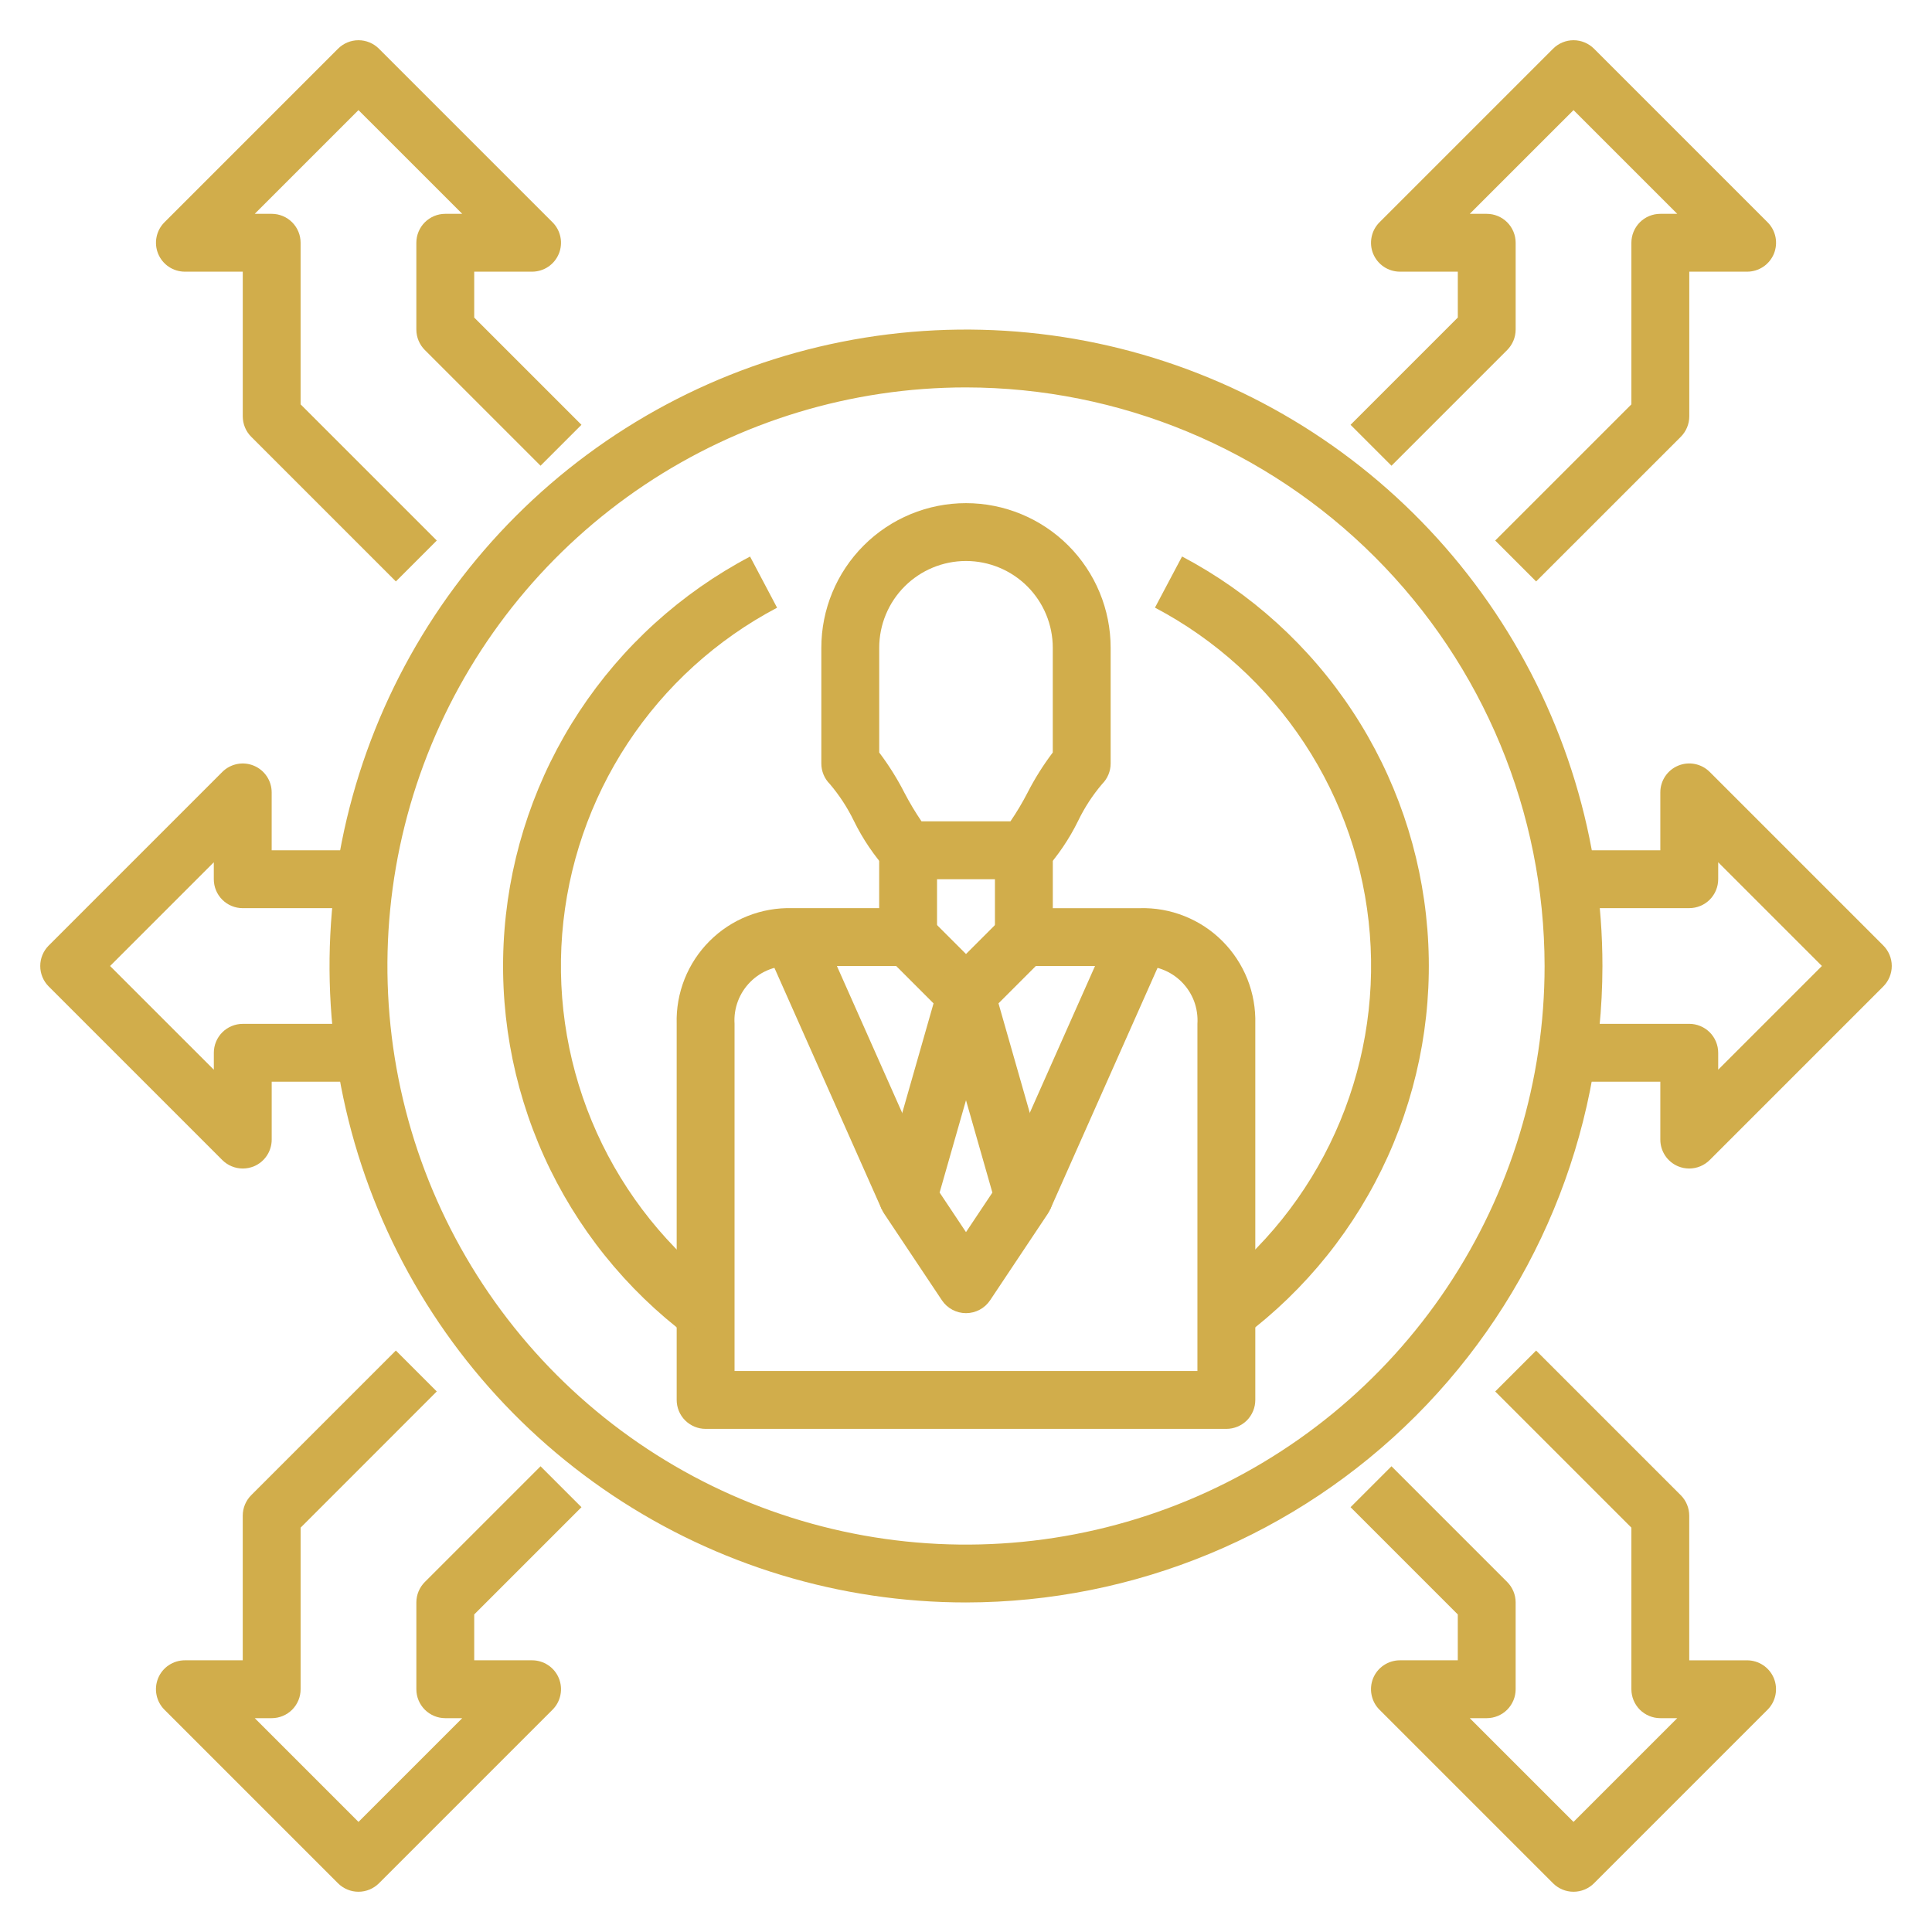 <?xml version="1.0" encoding="utf-8"?>
<!-- Generator: Adobe Illustrator 16.0.0, SVG Export Plug-In . SVG Version: 6.00 Build 0)  -->
<!DOCTYPE svg PUBLIC "-//W3C//DTD SVG 1.1//EN" "http://www.w3.org/Graphics/SVG/1.1/DTD/svg11.dtd">
<svg version="1.1" xmlns="http://www.w3.org/2000/svg" xmlns:xlink="http://www.w3.org/1999/xlink" x="0px" y="0px" width="84px"
	 height="84px" viewBox="0 0 84 84" enable-background="new 0 0 84 84" xml:space="preserve">
<g id="Layer_1" display="none">
	<g display="inline">
		<path fill="#D1AD4B" d="M80.081,72.249H62.009c-2.141-0.006-3.87-1.741-3.872-3.883v-0.972c0-0.53,0.433-0.973,0.973-0.973h4.277
			c3.359-0.005,6.093-2.725,6.095-6.1v-3.016c0.001-0.792-0.156-1.581-0.463-2.305c-0.197-0.498,0.036-1.066,0.534-1.265
			c0.108-0.06,0.242-0.072,0.364-0.073h10.166c1.336-0.002,2.414,1.069,2.417,2.398c0.001,0.862-0.458,1.662-1.214,2.101
			l-7.583,4.371c-0.225,0.144-0.302,0.43-0.174,0.654c0.049,0.069,0.104,0.129,0.174,0.176l7.583,4.381
			c1.16,0.662,1.559,2.135,0.891,3.294C81.745,71.782,80.947,72.25,80.081,72.249z M60.072,68.364c0,1.068,0.871,1.94,1.95,1.942
			h18.059c0.263-0.002,0.475-0.211,0.475-0.479c0-0.17-0.086-0.326-0.236-0.411l-7.589-4.374c-1.147-0.673-1.543-2.141-0.878-3.304
			c0.214-0.361,0.516-0.663,0.878-0.876l7.589-4.381c0.23-0.127,0.309-0.43,0.17-0.656c-0.087-0.142-0.241-0.235-0.408-0.235h-8.854
			c0.131,0.566,0.188,1.146,0.188,1.716v3.014c-0.006,4.436-3.595,8.038-8.027,8.043L60.072,68.364z"/>
		<path fill="#D1AD4B" d="M21.975,72.249H3.915c-1.33,0.001-2.413-1.082-2.415-2.412c-0.001-0.862,0.461-1.662,1.21-2.092
			l7.585-4.381c0.225-0.131,0.302-0.43,0.171-0.655c-0.042-0.07-0.101-0.125-0.171-0.175l-7.585-4.371
			c-1.153-0.671-1.551-2.139-0.889-3.303c0.43-0.74,1.23-1.197,2.093-1.196h10.167c0.535,0,0.97,0.423,0.97,0.956
			c0,0.136-0.026,0.255-0.074,0.38c-0.302,0.725-0.456,1.515-0.454,2.307v3.014c0.004,3.375,2.732,6.095,6.1,6.1h4.273
			c0.532,0,0.965,0.442,0.965,0.973v0.972C25.86,70.509,24.121,72.248,21.975,72.249z M3.915,55.592
			c-0.26,0.001-0.476,0.212-0.474,0.479c0.001,0.171,0.093,0.326,0.236,0.412l7.584,4.38c1.154,0.664,1.549,2.139,0.883,3.298
			c-0.212,0.36-0.516,0.664-0.883,0.885l-7.584,4.372c-0.225,0.141-0.302,0.429-0.171,0.653c0.084,0.144,0.24,0.235,0.409,0.237
			h18.074c1.071-0.01,1.935-0.879,1.936-1.942H20.62c-4.437-0.005-8.031-3.607-8.036-8.044v-3.016c0-0.568,0.059-1.148,0.181-1.715
			H3.915z"/>
		<path fill="#D1AD4B" d="M62.807,51.215H21.19c-0.33,0-0.642-0.169-0.817-0.462c-2.217-3.545-3.526-7.584-3.813-11.753
			c-0.036-0.537,0.37-1,0.904-1.035c0.535-0.036,0.996,0.371,1.032,0.901c0.254,3.674,1.365,7.24,3.242,10.41h40.526
			c2.158-3.64,3.297-7.794,3.292-12.026c0-12.987-10.562-23.559-23.558-23.559c-10.917-0.031-20.417,7.467-22.914,18.091
			c-0.109,0.526-0.62,0.867-1.144,0.755c-0.521-0.105-0.863-0.616-0.754-1.142c0.003-0.016,0.007-0.039,0.013-0.055
			c1.329-5.529,4.454-10.452,8.885-14.003c4.507-3.632,10.123-5.604,15.913-5.583c14.055,0,25.501,11.439,25.501,25.495
			c0.003,4.775-1.341,9.458-3.872,13.503C63.449,51.045,63.143,51.215,62.807,51.215z"/>
		<path fill="#D1AD4B" d="M17.506,36.922h-0.051c-0.538-0.026-0.943-0.479-0.916-1.016c0.025-0.511,0.066-1.005,0.121-1.477
			c0.052-0.53,0.526-0.917,1.058-0.869c0.534,0.054,0.923,0.527,0.868,1.063c-0.001,0.005-0.002,0.017-0.004,0.029
			c-0.047,0.428-0.084,0.884-0.109,1.358C18.445,36.524,18.02,36.921,17.506,36.922z"/>
		<path fill="#D1AD4B" d="M55.814,51.215H28.18c-0.269,0-0.519-0.111-0.706-0.314c-7.55-8.01-7.165-20.635,0.857-28.185
			c8.02-7.551,20.645-7.17,28.186,0.849c7.235,7.682,7.235,19.663,0,27.335C56.346,51.104,56.087,51.215,55.814,51.215z
			 M28.607,49.276h26.792c6.646-7.398,6.03-18.784-1.357-25.434c-7.407-6.649-18.785-6.041-25.435,1.357
			C22.45,32.047,22.45,42.428,28.607,49.276z"/>
		<path fill="#D1AD4B" d="M63.211,68.366H20.79c-4.529-0.007-8.2-3.685-8.206-8.214v-2.663c0.006-4.533,3.677-8.196,8.206-8.203
			h42.421c4.53,0.007,8.197,3.67,8.203,8.203v2.663C71.408,64.682,67.741,68.359,63.211,68.366z M20.79,51.215
			c-3.464,0-6.271,2.813-6.27,6.274v2.663c0.005,3.469,2.81,6.265,6.27,6.27h42.421c3.457-0.005,6.268-2.801,6.271-6.27v-2.663
			c-0.002-3.458-2.813-6.271-6.271-6.273L20.79,51.215z"/>
		<path fill="#D1AD4B" d="M44.649,63.963c-0.404,0-0.777-0.252-0.913-0.638l-0.925-2.53h-2.587l-1.08,2.581
			c-0.209,0.49-0.783,0.715-1.276,0.494c-0.461-0.199-0.69-0.718-0.523-1.196l3.203-8.789c0.179-0.508,0.735-0.771,1.235-0.585
			c0.276,0.103,0.484,0.309,0.586,0.585l3.178,8.789c0.188,0.491-0.076,1.048-0.582,1.236
			C44.872,63.948,44.756,63.962,44.649,63.963z M40.79,58.866h1.319l-0.66-1.818L40.79,58.866z"/>
		<path fill="#D1AD4B" d="M36.491,63.963h-3.849c-0.697-0.002-1.257-0.563-1.258-1.253V54.5c0-0.688,0.561-1.251,1.258-1.253h3.857
			c0.538,0,0.972,0.425,0.972,0.972c0,0.531-0.434,0.956-0.972,0.956h-3.181v6.86h3.173c0.539,0,0.972,0.425,0.972,0.964
			S37.03,63.963,36.491,63.963z"/>
		<path fill="#D1AD4B" d="M36.491,59.579h-4.145c-0.531,0-0.964-0.442-0.964-0.974c0-0.529,0.433-0.972,0.964-0.972h4.145
			c0.539,0,0.972,0.442,0.972,0.972C37.463,59.137,37.03,59.579,36.491,59.579z"/>
		<path fill="#D1AD4B" d="M47.116,63.963c-0.53,0-0.964-0.425-0.964-0.964v-8.78c0-0.547,0.434-0.972,0.964-0.972
			c0.539,0,0.973,0.425,0.973,0.972v8.78C48.089,63.538,47.655,63.963,47.116,63.963z"/>
		<path fill="#D1AD4B" d="M49.949,59.272h-2.833c-0.53,0-0.964-0.442-0.964-0.973v-4.081c0-0.547,0.434-0.972,0.964-0.972h2.833
			c1.66,0,3.004,1.349,3.004,3.009c0,1.661-1.344,3.008-3.004,3.009V59.272z M48.089,57.326h1.86c0.585,0,1.065-0.48,1.064-1.063
			c0-0.601-0.48-1.08-1.064-1.081h-1.86V57.326z"/>
		<path fill="#D1AD4B" d="M51.847,63.963c-0.3,0.001-0.567-0.125-0.757-0.348l-3.83-4.716c-0.34-0.409-0.281-1.025,0.138-1.357
			c0.416-0.335,1.025-0.275,1.365,0.143l3.828,4.699c0.342,0.419,0.283,1.023-0.136,1.366C52.28,63.887,52.068,63.963,51.847,63.963
			z"/>
		<path fill="#D1AD4B" d="M56.002,63.963h-0.2c-1.086-0.065-2.057-0.679-2.575-1.629c-0.272-0.458-0.114-1.06,0.351-1.32
			c0.458-0.278,1.044-0.126,1.321,0.333c0.01,0.016,0.02,0.032,0.028,0.05c0.32,0.589,1.071,0.812,1.666,0.489
			c0.6-0.331,0.813-1.091,0.481-1.679c-0.167-0.319-0.48-0.543-0.835-0.611c-0.052,0.001-0.119,0.001-0.172,0
			c-0.062-0.007-0.123-0.019-0.188-0.034c-1.739-0.215-2.972-1.8-2.758-3.536c0.227-1.735,1.81-2.978,3.549-2.755
			c0.719,0.086,1.399,0.432,1.899,0.959c0.374,0.388,0.354,1.013-0.031,1.374c-0.387,0.363-0.999,0.355-1.374-0.037
			c-0.47-0.482-1.246-0.506-1.742-0.037c-0.491,0.468-0.5,1.244-0.033,1.741c0.188,0.2,0.457,0.342,0.733,0.367l0.195,0.012h0.048
			c1.737,0.209,2.988,1.79,2.769,3.529c-0.181,1.585-1.53,2.782-3.137,2.784H56.002z"/>
		<path fill="#D1AD4B" d="M28.1,63.963c-0.538,0-0.971-0.425-0.971-0.964v-4.96c0-0.53,0.433-0.97,0.971-0.97
			c0.532,0,0.965,0.439,0.965,0.97v4.96C29.065,63.538,28.631,63.963,28.1,63.963z"/>
		<path fill="#D1AD4B" d="M28.1,59.012c-0.342,0.001-0.658-0.183-0.831-0.469l-2.297-3.837c-0.284-0.449-0.149-1.04,0.308-1.331
			c0.451-0.276,1.047-0.144,1.332,0.306c0.008,0.013,0.015,0.025,0.021,0.037l2.297,3.824c0.276,0.465,0.123,1.052-0.333,1.336
			C28.448,58.965,28.273,59.012,28.1,59.012z"/>
		<path fill="#D1AD4B" d="M28.1,59.012c-0.538-0.001-0.971-0.439-0.971-0.974c0-0.178,0.05-0.34,0.14-0.496l2.302-3.824
			c0.26-0.47,0.847-0.646,1.315-0.386c0.469,0.255,0.646,0.838,0.386,1.307c-0.009,0.028-0.024,0.055-0.042,0.067l-2.3,3.837
			C28.753,58.829,28.438,59.013,28.1,59.012z"/>
		<path fill="#D1AD4B" d="M39.143,43.544h-6.425c-0.779,0-1.407-0.634-1.407-1.404c0-0.283,0.089-0.562,0.251-0.795l5.895-8.536
			c0.415-0.622,0.569-1.385,0.418-2.119c-0.1-0.625-0.454-1.183-0.978-1.545c-0.329-0.234-0.738-0.312-1.126-0.211
			c-1.323,0.321-2.648,2.234-3.045,2.944c-0.273,0.459-0.866,0.616-1.325,0.349c-0.452-0.259-0.612-0.837-0.368-1.293
			c0.191-0.338,1.903-3.301,4.271-3.872c0.913-0.229,1.884-0.063,2.66,0.466c0.961,0.649,1.613,1.653,1.814,2.792
			c0.25,1.25-0.013,2.54-0.725,3.595l-5.319,7.691h5.409c0.539,0,0.972,0.433,0.972,0.97c0,0.532-0.433,0.969-0.972,0.969H39.143z"
			/>
		<path fill="#D1AD4B" d="M47.284,43.544c-1.575,0-3.088-0.634-4.172-1.777c-0.361-0.397-0.333-1.011,0.064-1.367
			c0.376-0.349,0.966-0.334,1.324,0.026c1.488,1.532,3.926,1.582,5.45,0.103c1.541-1.474,1.582-3.917,0.111-5.449
			c-1.343-1.4-3.515-1.579-5.075-0.424c-0.271,0.207-0.652,0.248-0.97,0.108l-0.098-0.049c-0.361-0.152-0.59-0.499-0.592-0.883
			v-5.908c0-0.535,0.443-0.969,0.974-0.969h7.225c0.53,0,0.956,0.435,0.956,0.969c0,0.534-0.426,0.968-0.956,0.968h-6.244v3.427
			c3.005-1.111,6.328,0.42,7.436,3.419c1.109,3.001-0.413,6.334-3.413,7.446C48.658,43.422,47.972,43.544,47.284,43.544
			L47.284,43.544z"/>
	</g>
</g>
<g id="Layer_2" display="none">
	<path display="inline" fill="#D1AD4B" d="M19.668,36.171c1.576,0,3.116-0.467,4.426-1.343s2.332-2.12,2.935-3.576
		s0.761-3.058,0.453-4.604c-0.307-1.545-1.066-2.965-2.181-4.079s-2.534-1.873-4.079-2.181c-1.546-0.308-3.147-0.15-4.604,0.454
		c-1.456,0.603-2.7,1.624-3.576,2.934c-0.875,1.311-1.343,2.851-1.343,4.427c0.002,2.112,0.843,4.138,2.336,5.631
		S17.556,36.168,19.668,36.171z M19.668,23.705c0.89,0,1.759,0.264,2.499,0.758c0.74,0.495,1.316,1.197,1.657,2.019
		c0.34,0.822,0.429,1.727,0.256,2.599c-0.174,0.873-0.602,1.674-1.231,2.304c-0.629,0.629-1.431,1.058-2.303,1.231
		c-0.873,0.173-1.777,0.084-2.599-0.256c-0.822-0.341-1.525-0.917-2.019-1.657s-0.758-1.609-0.758-2.499
		c0.001-1.193,0.476-2.336,1.319-3.18S18.476,23.706,19.668,23.705z M42.003,27.896c2.14,0,4.229-0.634,6.009-1.823
		c1.778-1.188,3.164-2.877,3.983-4.854c0.818-1.977,1.032-4.151,0.615-6.249c-0.417-2.098-1.448-4.025-2.96-5.538
		c-1.513-1.513-3.439-2.543-5.538-2.96c-2.098-0.417-4.272-0.203-6.249,0.616c-1.976,0.819-3.665,2.205-4.854,3.983
		c-1.188,1.779-1.823,3.87-1.822,6.009c0.003,2.867,1.144,5.616,3.171,7.644C36.386,26.753,39.135,27.893,42.003,27.896z
		 M42.003,9.734c1.453,0,2.874,0.431,4.081,1.238c1.209,0.808,2.15,1.955,2.706,3.297c0.556,1.342,0.702,2.819,0.419,4.244
		c-0.284,1.425-0.984,2.734-2.012,3.762c-1.027,1.028-2.336,1.728-3.761,2.011c-1.425,0.284-2.902,0.138-4.245-0.418
		c-1.343-0.556-2.49-1.497-3.297-2.706c-0.807-1.208-1.238-2.628-1.238-4.081c0.002-1.948,0.777-3.815,2.154-5.193
		C38.188,10.512,40.055,9.736,42.003,9.734z M64.338,39.14c-1.848,0.002-3.679,0.353-5.396,1.034
		c-2.145-2.361-4.761-4.248-7.678-5.538c-2.918-1.291-6.072-1.958-9.263-1.958c-3.19,0-6.345,0.667-9.262,1.958
		c-2.917,1.291-5.533,3.178-7.678,5.539c-2.224-0.883-4.63-1.208-7.008-0.947c-2.378,0.262-4.656,1.101-6.635,2.446
		c-1.979,1.344-3.598,3.154-4.717,5.269c-1.119,2.114-1.702,4.472-1.7,6.864v7.299c0,0.46,0.183,0.901,0.508,1.227
		s0.767,0.508,1.227,0.508h12.341v4.725c0,0.46,0.183,0.901,0.508,1.227s0.766,0.508,1.227,0.508h42.379
		c0.461,0,0.902-0.183,1.227-0.508c0.326-0.325,0.508-0.767,0.508-1.227V62.84h12.342c0.46,0,0.901-0.183,1.227-0.508
		S79,61.565,79,61.105v-7.299c-0.004-3.888-1.55-7.615-4.299-10.365C71.953,40.692,68.226,39.145,64.338,39.14z M19.076,55.603
		v3.769H8.469v-5.564c0.004-2.969,1.186-5.815,3.286-7.915c2.1-2.099,4.947-3.28,7.917-3.282c1.066-0.002,2.127,0.151,3.149,0.454
		C20.373,46.787,19.071,51.146,19.076,55.603z M61.455,65.83h-38.91V55.603c0-10.728,8.729-19.456,19.46-19.456
		c10.725,0,19.45,8.728,19.45,19.456V65.83z M75.531,59.371H64.924v-3.769c0.006-4.454-1.295-8.813-3.74-12.536
		c1.67-0.493,3.43-0.589,5.143-0.281c1.713,0.309,3.33,1.012,4.724,2.055s2.524,2.396,3.302,3.953s1.182,3.273,1.18,5.014V59.371z
		 M64.336,36.171c1.575,0,3.115-0.467,4.426-1.343s2.332-2.12,2.935-3.576s0.761-3.058,0.454-4.604
		c-0.309-1.545-1.066-2.965-2.182-4.079c-1.113-1.114-2.533-1.873-4.079-2.181s-3.147-0.15-4.603,0.454
		c-1.457,0.603-2.701,1.624-3.576,2.934c-0.875,1.311-1.343,2.851-1.343,4.427c0.003,2.112,0.843,4.137,2.336,5.631
		C60.197,35.329,62.223,36.168,64.336,36.171z M64.336,23.705c0.889,0,1.76,0.264,2.499,0.758c0.739,0.495,1.316,1.197,1.657,2.019
		c0.34,0.822,0.43,1.727,0.256,2.599s-0.603,1.674-1.231,2.303c-0.63,0.629-1.431,1.058-2.304,1.231s-1.777,0.084-2.6-0.256
		c-0.821-0.341-1.523-0.917-2.019-1.657c-0.494-0.74-0.758-1.609-0.758-2.499c0.001-1.193,0.476-2.336,1.319-3.18
		C61.999,24.181,63.143,23.706,64.336,23.705z M79,76c0,0.46-0.183,0.9-0.508,1.227c-0.325,0.324-0.767,0.508-1.227,0.508H6.734
		c-0.46,0-0.901-0.184-1.227-0.508C5.183,76.9,5,76.46,5,76c0-0.461,0.183-0.901,0.508-1.227s0.767-0.508,1.227-0.508h70.531
		c0.46,0,0.901,0.183,1.227,0.508S79,75.539,79,76z"/>
</g>
<g id="Layer_3" display="none">
	<g display="inline">
		<path fill="#D1AD4B" d="M57.5,71.8H12.2V8.6c0-2-1.6-3.6-3.6-3.6S5,6.6,5,8.6V79h52.5c2,0,3.6-1.6,3.6-3.6S59.5,71.8,57.5,71.8z
			 M57.5,76.6H7.4v-68c0-0.7,0.5-1.2,1.2-1.2c0.7,0,1.2,0.5,1.2,1.2v65.6h47.7c0.7,0,1.2,0.5,1.2,1.2C58.7,76.1,58.2,76.6,57.5,76.6
			z"/>
		<path fill="#D1AD4B" d="M21.7,67.1h2.4v-4.8h4.8V43.2h-4.8v-4.8h-2.4v4.8h-4.8v19.1h4.8V67.1z M19.3,45.6h7.2V59.9h-7.2V45.6z"/>
		<path fill="#D1AD4B" d="M38.4,43.2h2.4v-4.8H45.6V19.3H40.8v-4.8h-2.4v4.8h-4.8v19.1h4.8V43.2z M36,21.7h7.2V36H36V21.7z"/>
		<path fill="#D1AD4B" d="M74.2,9.8V5h-2.4v4.8H67v19.1h4.8v4.8h2.4v-4.8H79V9.8H74.2z M76.6,26.5h-7.1V12.2h7.2v14.3H76.6z"/>
		<path fill="#D1AD4B" d="M69.3,62.9L71.4,60.8l-1.701-1.7L67.6,61.2l-1.8-1.8c0.8-1.7,1.2-3.5,1.2-5.5c0-4-1.7-7.601-4.801-10.101
			V32.5H57.5v-4.8h-2.4v4.8h-4.8v8.6c-5.601,1.599-9.5,6.9-9.5,12.9c0,7.2,5.899,13.1,13.101,13.1c2,0,3.799-0.399,5.5-1.199
			l1.799,1.8l-2.1,2.1l1.7,1.7l2.101-2.1l8.299,8.299c0.9,0.9,2,1.301,3.201,1.301c2.5,0,4.6-2,4.6-4.6c0-1.2-0.5-2.4-1.301-3.201
			L69.3,62.9z M52.699,34.8H59.9v10.7h-7.201V34.8z M53.9,48c0.399,0,0.799,0,1.199,0.1v8.2h2.4v-7.1c1.4,1.1,2.4,2.8,2.4,4.7
			c0,3.3-2.701,6-6,6c-3.301,0-6-2.7-6-6C47.9,50.6,50.6,48,53.9,48z M43.199,53.9c0-4.7,2.9-8.801,7.201-10.4v2.8
			C47.6,47.6,45.6,50.5,45.6,53.8c0,4.601,3.7,8.4,8.4,8.4c4.6,0,8.4-3.7,8.4-8.4c0-2.3-1-4.399-2.5-6h2.5V47
			c1.5,1.9,2.399,4.2,2.399,6.7c0,5.899-4.8,10.7-10.7,10.7C48,64.7,43.199,59.9,43.199,53.9z M61.5,64.6
			c1.199-0.9,2.199-1.899,3.1-3.1l1.4,1.4L62.9,66L61.5,64.6z M74.4,76.6C73.8,76.6,73.3,76.4,72.9,76L64.6,67.7l3.1-3.101L76,72.9
			c0.4,0.399,0.6,1,0.6,1.5C76.6,75.6,75.6,76.6,74.4,76.6z"/>
	</g>
</g>
<g id="Layer_4" display="none">
	<defs>
		<filter id="Adobe_OpacityMaskFilter" filterUnits="userSpaceOnUse" x="0.141" y="2.272" width="83.719" height="79.455">
			<feColorMatrix  type="matrix" values="1 0 0 0 0  0 1 0 0 0  0 0 1 0 0  0 0 0 1 0"/>
		</filter>
	</defs>
	<mask maskUnits="userSpaceOnUse" x="0.141" y="2.272" width="83.719" height="79.455" id="mask0_2429_1485_1_" display="inline">
		<path fill="#FFFFFF" filter="url(#Adobe_OpacityMaskFilter)" stroke="#FFFFFF" stroke-width="3" d="M82.5,82.5v-81h-81v81H82.5z"
			/>
	</mask>
	<g display="inline" mask="url(#mask0_2429_1485_1_)">
		<path fill="none" stroke="#D1AD4B" stroke-width="3" stroke-linecap="round" stroke-linejoin="round" stroke-miterlimit="10" d="
			M8.342,57.258c3.719-0.029,6.767,4.136,6.767,4.136s-2.982,4.212-6.701,4.24c-3.719,0.029-6.767-4.136-6.767-4.136
			S4.623,57.287,8.342,57.258z"/>
		<path fill="none" stroke="#D1AD4B" stroke-width="3" stroke-linecap="round" stroke-linejoin="round" stroke-miterlimit="10" d="
			M17.736,52.191c3.059-2.887,8.789-1.781,8.789-1.781s0.77,5.785-2.289,8.671s-8.789,1.78-8.789,1.78S14.677,55.077,17.736,52.191z
			"/>
		<path fill="none" stroke="#D1AD4B" stroke-width="3" stroke-linecap="round" stroke-linejoin="round" stroke-miterlimit="10" d="
			M18.621,70.947c4-1.252,8.653,2.235,8.653,2.235s-1.831,5.521-5.831,6.773c-4,1.253-8.653-2.235-8.653-2.235
			S14.621,72.201,18.621,70.947z"/>
		<path fill="none" stroke="#D1AD4B" stroke-width="3" stroke-linecap="round" stroke-linejoin="round" stroke-miterlimit="10" d="
			M26.994,64.488c2.014-3.075,7.111-3.301,7.111-3.301s1.831,4.762-0.183,7.838s-7.111,3.301-7.111,3.301
			S24.979,67.564,26.994,64.488z"/>
		<path fill="none" stroke="#D1AD4B" stroke-width="3" stroke-linecap="round" stroke-linejoin="round" stroke-miterlimit="10" d="
			M16.878,41.755c0.292,4.484-4.521,8.448-4.521,8.448s-5.286-3.307-5.578-7.791c-0.292-4.484,4.521-8.447,4.521-8.447
			S16.586,37.271,16.878,41.755z"/>
		<path fill="none" stroke="#D1AD4B" stroke-width="3" stroke-linecap="round" stroke-linejoin="round" stroke-miterlimit="10" d="
			M34.563,74.412c-11.422-0.445-21.805-12.525-22.145-24.006"/>
		<path fill="none" stroke="#D1AD4B" stroke-width="3" stroke-linecap="round" stroke-linejoin="round" stroke-miterlimit="10" d="
			M75.658,57.258c-3.719-0.029-6.766,4.136-6.766,4.136s2.981,4.212,6.701,4.24c3.719,0.029,6.766-4.136,6.766-4.136
			S79.377,57.287,75.658,57.258z"/>
		<path fill="none" stroke="#D1AD4B" stroke-width="3" stroke-linecap="round" stroke-linejoin="round" stroke-miterlimit="10" d="
			M66.264,52.191c-3.059-2.887-8.789-1.781-8.789-1.781s-0.77,5.785,2.289,8.671c3.06,2.886,8.79,1.78,8.79,1.78
			S69.323,55.077,66.264,52.191z"/>
		<path fill="none" stroke="#D1AD4B" stroke-width="3" stroke-linecap="round" stroke-linejoin="round" stroke-miterlimit="10" d="
			M65.379,70.947c-4-1.252-8.653,2.235-8.653,2.235s1.831,5.521,5.831,6.773s8.653-2.235,8.653-2.235S69.379,72.201,65.379,70.947z"
			/>
		<path fill="none" stroke="#D1AD4B" stroke-width="3" stroke-linecap="round" stroke-linejoin="round" stroke-miterlimit="10" d="
			M57.006,64.488c-2.014-3.075-7.11-3.301-7.11-3.301s-1.831,4.762,0.183,7.838c2.015,3.076,7.111,3.301,7.111,3.301
			S59.021,67.564,57.006,64.488z"/>
		<path fill="none" stroke="#D1AD4B" stroke-width="3" stroke-linecap="round" stroke-linejoin="round" stroke-miterlimit="10" d="
			M67.122,41.755c-0.292,4.484,4.521,8.448,4.521,8.448s5.287-3.307,5.578-7.791c0.292-4.484-4.521-8.447-4.521-8.447
			S67.414,37.271,67.122,41.755z"/>
		<path fill="none" stroke="#D1AD4B" stroke-width="3" stroke-linecap="round" stroke-linejoin="round" stroke-miterlimit="10" d="
			M49.438,74.412c11.422-0.445,21.805-12.525,22.145-24.006"/>
		<path fill="none" stroke="#D1AD4B" stroke-width="3" stroke-linecap="round" stroke-linejoin="round" stroke-miterlimit="10" d="
			M38.424,39.224v6.189h7.152v-6.189"/>
		<path fill="none" stroke="#D1AD4B" stroke-width="3" stroke-linecap="round" stroke-linejoin="round" stroke-miterlimit="10" d="
			M42,39.214c-8.47,0-15.336-6.866-15.336-15.336V3.772h30.673v20.105C57.337,32.348,50.471,39.214,42,39.214z"/>
		<path fill="none" stroke="#D1AD4B" stroke-width="3" stroke-linecap="round" stroke-linejoin="round" stroke-miterlimit="10" d="
			M50.889,52.336H33.111v-4.723c0-1.215,0.985-2.2,2.2-2.2h13.378c1.215,0,2.199,0.985,2.199,2.2V52.336z"/>
		<path fill="none" stroke="#D1AD4B" stroke-width="3" stroke-linecap="round" stroke-linejoin="round" stroke-miterlimit="10" d="
			M54.445,3.772h9.379v13.874l-5.66,4.863"/>
		<path fill="none" stroke="#D1AD4B" stroke-width="3" stroke-linecap="round" stroke-linejoin="round" stroke-miterlimit="10" d="
			M29.555,3.772h-9.378v13.874l5.66,4.863"/>
		<path fill="none" stroke="#D1AD4B" stroke-width="3" stroke-linecap="round" stroke-linejoin="round" stroke-miterlimit="10" d="
			M42.799,14.604l1.636,2.67l3.046,0.73c0.68,0.164,0.948,0.988,0.494,1.52l-2.035,2.381l0.246,3.122
			c0.056,0.698-0.646,1.207-1.293,0.939L42,24.768l-2.893,1.199c-0.646,0.268-1.348-0.242-1.293-0.939l0.247-3.122l-2.035-2.381
			c-0.455-0.532-0.187-1.356,0.494-1.52l3.045-0.73l1.636-2.67C41.566,14.007,42.434,14.007,42.799,14.604z"/>
	</g>
</g>
<g id="Layer_5" display="none">
	<g display="inline">
		<path fill="#D1AD4B" d="M81.839,22.529L81.839,22.529l-0.003-0.002l-5.294-0.756c-0.744-0.105-1.262-0.795-1.155-1.539
			c0.051-0.357,0.242-0.68,0.53-0.896l4.279-3.209c0.602-0.451,0.723-1.304,0.271-1.905l-4.898-6.532
			c-0.451-0.602-1.305-0.723-1.905-0.272l-4.277,3.209c-0.599,0.455-1.452,0.338-1.907-0.261c-0.221-0.291-0.314-0.658-0.262-1.02
			l0.756-5.294c0.107-0.744-0.409-1.434-1.153-1.54c-0.001,0-0.001,0-0.001,0l-8.078-1.154c-0.744-0.106-1.434,0.41-1.541,1.153
			c0,0.001,0,0.001,0,0.001l-0.756,5.294c-0.106,0.743-0.796,1.261-1.539,1.155c-0.358-0.051-0.681-0.242-0.897-0.531L50.8,4.151
			c-0.45-0.602-1.303-0.724-1.904-0.272l-4.09,3.069c-1.85-0.197-3.716-0.197-5.566,0C27.124,8.333,17.623,17.995,16.441,30.133
			c-0.037,0.385-0.05,0.768-0.069,1.149h-0.408c-0.646,0.002-1.202,0.456-1.331,1.089l-0.94,4.472l-3.767-2.598
			c-0.541-0.373-1.271-0.307-1.735,0.158l-4.083,4.082c-0.464,0.465-0.53,1.193-0.158,1.734l2.586,3.76l-4.473,0.94
			c-0.626,0.138-1.071,0.692-1.07,1.333v5.443c0,0.643,0.451,1.199,1.081,1.332l4.473,0.939l-2.586,3.76
			c-0.372,0.541-0.306,1.27,0.158,1.734l4.083,4.082c0.464,0.465,1.194,0.531,1.735,0.158l3.76-2.592l0.94,4.473
			c0.129,0.633,0.685,1.088,1.331,1.089h5.443c0.644,0,1.2-0.45,1.333-1.081l0.94-4.473l3.76,2.586
			c0.541,0.372,1.27,0.306,1.734-0.158l2.113-2.12v3.878c0.006,1.937,1.043,3.723,2.722,4.688v7.561
			c0,3.006,2.438,5.443,5.443,5.443h5.443c3.006,0,5.443-2.438,5.443-5.443v-7.561c1.679-0.965,2.716-2.751,2.723-4.688v-5.386
			c0.036-2.267,1.222-4.358,3.146-5.556c1.13-0.732,2.201-1.551,3.204-2.449l-1.815-2.027c-0.897,0.805-1.855,1.537-2.867,2.192
			c-2.703,1.696-4.356,4.649-4.391,7.84v5.386c0,1.504-1.219,2.723-2.721,2.723H36.734c-1.503,0-2.722-1.219-2.722-2.723v-5.499
			c-0.031-3.13-1.659-6.026-4.316-7.681c-10.786-6.777-14.036-21.015-7.258-31.801c4.205-6.692,11.543-10.766,19.447-10.794
			c-0.02,0.049-0.038,0.098-0.053,0.148c-0.05,0.357,0.043,0.72,0.26,1.009l3.208,4.276c0.338,0.438,0.371,1.039,0.082,1.511
			c-0.279,0.475-0.816,0.733-1.361,0.654l-5.293-0.756c-0.744-0.107-1.434,0.409-1.541,1.153c0,0.001,0,0.001,0,0.002l-1.156,8.082
			c-0.106,0.744,0.41,1.434,1.154,1.54c0.001,0,0.001,0,0.002,0l5.293,0.757c0.744,0.106,1.261,0.795,1.156,1.539
			c-0.051,0.357-0.242,0.681-0.531,0.897l-4.277,3.207c-0.602,0.451-0.723,1.304-0.272,1.905l4.899,6.532
			c0.451,0.602,1.305,0.723,1.905,0.271l4.278-3.207c0.602-0.45,1.455-0.327,1.905,0.274c0.216,0.288,0.308,0.65,0.257,1.006
			l-0.754,5.294c-0.107,0.744,0.409,1.434,1.152,1.541c0.001,0,0.001,0,0.001,0l8.083,1.155c0.064,0.008,0.129,0.013,0.192,0.013
			c0.677,0,1.253-0.498,1.349-1.168l0.756-5.294c0.105-0.744,0.795-1.262,1.539-1.155c0.357,0.051,0.68,0.241,0.896,0.53
			l3.209,4.277c0.451,0.602,1.304,0.724,1.904,0.272l6.533-4.899c0.601-0.451,0.723-1.304,0.271-1.905l-3.207-4.277
			c-0.337-0.438-0.369-1.038-0.082-1.511c0.272-0.48,0.815-0.741,1.361-0.652l5.293,0.755c0.744,0.106,1.434-0.41,1.541-1.153
			c0-0.001,0-0.001,0-0.001l1.154-8.083C83.1,23.326,82.583,22.637,81.839,22.529z M36.734,70.747h10.888v2.723H36.734V70.747z
			 M36.734,76.19h10.888v1.361c0,1.504-1.219,2.722-2.723,2.722h-5.443c-1.503,0-2.722-1.218-2.722-2.722V76.19z M25.901,52.724
			c0.743,0.607,1.519,1.173,2.326,1.693c1.286,0.813,2.254,2.042,2.742,3.482l-2.919,2.914l-2.827-1.949
			c-1.238-0.853-2.933-0.541-3.786,0.697c-0.205,0.297-0.348,0.631-0.422,0.984l-0.713,3.397h-3.235l-0.713-3.393
			c-0.31-1.472-1.753-2.413-3.224-2.103c-0.353,0.074-0.687,0.217-0.984,0.422l-2.828,1.943l-2.479-2.475l1.947-2.824
			c0.854-1.238,0.543-2.933-0.694-3.787c-0.297-0.204-0.632-0.348-0.985-0.422l-3.393-0.715v-3.233l3.393-0.715
			c1.47-0.312,2.41-1.757,2.098-3.228c-0.074-0.348-0.216-0.68-0.417-0.974l-1.949-2.833l2.479-2.474l2.829,1.948
			c1.238,0.853,2.933,0.539,3.785-0.699c0.204-0.297,0.347-0.631,0.421-0.982l0.238-1.133c0.218,1.568,0.579,3.113,1.079,4.615
			c-4.478,0.533-7.675,4.597-7.141,9.074s4.597,7.675,9.074,7.141C22.3,56.777,24.66,55.138,25.901,52.724z M23.788,50.806
			c-1.017,2.824-4.13,4.291-6.955,3.274s-4.291-4.13-3.274-6.954c0.777-2.161,2.829-3.6,5.125-3.596c0.018,0,0.034,0,0.052,0
			C19.987,46.229,21.696,48.69,23.788,50.806z M79.329,30.417l-3.946-0.563c-2.232-0.318-4.3,1.232-4.618,3.465
			c-0.154,1.071,0.125,2.16,0.775,3.026l2.391,3.188L69.576,42.8l-2.393-3.188c-1.353-1.804-3.911-2.17-5.716-0.817
			c-0.865,0.649-1.438,1.617-1.592,2.688l-0.551,3.952l-5.389-0.771l0.564-3.946c0.319-2.232-1.231-4.301-3.463-4.62
			c-1.072-0.153-2.162,0.126-3.029,0.775l-3.188,2.392l-3.267-4.355l3.187-2.392c1.805-1.353,2.17-3.912,0.818-5.716
			c-0.65-0.866-1.617-1.438-2.689-1.592l-3.946-0.563l0.77-5.388l3.946,0.563c2.232,0.319,4.301-1.231,4.62-3.463
			c0.154-1.072-0.125-2.162-0.775-3.028l-2.399-3.191l4.354-3.267l2.393,3.188c1.354,1.805,3.912,2.17,5.715,0.817
			c0.867-0.649,1.439-1.616,1.594-2.688l0.563-3.946l5.388,0.769l-0.563,3.947c-0.318,2.231,1.232,4.3,3.465,4.618
			c1.072,0.153,2.16-0.126,3.026-0.775l3.188-2.391l3.266,4.354l-3.188,2.393c-1.805,1.353-2.17,3.911-0.817,5.715
			c0.649,0.866,1.616,1.439,2.688,1.593l3.946,0.563L79.329,30.417z"/>
		<path fill="#D1AD4B" d="M59.51,13.951c-6.013,0-10.887,4.874-10.887,10.887s4.874,10.887,10.887,10.887
			s10.887-4.874,10.887-10.887C70.39,18.828,65.52,13.957,59.51,13.951z M59.51,33.003c-4.509,0-8.165-3.655-8.165-8.165
			s3.656-8.165,8.165-8.165c4.51,0,8.165,3.655,8.165,8.165C67.669,29.345,64.017,32.997,59.51,33.003z"/>
		<path fill="#D1AD4B" d="M43.538,61.222h-2.721v4.082h2.721V61.222z"/>
		<path fill="#D1AD4B" d="M36.226,47.856c-8.4-3.281-12.55-12.752-9.269-21.153c1.272-3.255,3.554-6.016,6.512-7.878l-1.455-2.303
			c-8.903,5.609-11.573,17.373-5.965,26.275c2.172,3.448,5.393,6.109,9.188,7.592c3.36,1.287,5.579,4.512,5.58,8.11h2.722
			C43.544,53.779,40.634,49.546,36.226,47.856z"/>
		<path fill="#D1AD4B" d="M77.56,51.695h-9.525v2.722h9.525V51.695z"/>
		<path fill="#D1AD4B" d="M67.544,58.814l-1.742,2.091l8.166,6.803l1.742-2.091L67.544,58.814z"/>
		<path fill="#D1AD4B" d="M62.591,62.583h-2.722v9.525h2.722V62.583z"/>
		<path fill="#D1AD4B" d="M13.269,21.797L2.383,24.518l0.66,2.639l10.886-2.721L13.269,21.797z"/>
		<path fill="#D1AD4B" d="M6.225,8.403l-1.581,2.214l9.525,6.803l1.581-2.213L6.225,8.403z"/>
		<path fill="#D1AD4B" d="M18.94,1.005L16.303,1.68l2.783,10.886l2.637-0.675L18.94,1.005z"/>
	</g>
</g>
<g id="Layer_6">
	<g>
		<path fill="#D1AD4B" d="M44.516,38.227h-5.032c-0.333,0-0.653-0.132-0.89-0.368c-0.589-0.651-1.084-1.382-1.47-2.171
			c-0.28-0.576-0.631-1.114-1.046-1.602c-0.236-0.236-0.368-0.556-0.368-0.89v-5.031c0-1.668,0.663-3.268,1.842-4.447
			c1.179-1.18,2.779-1.842,4.447-1.842c1.667,0,3.267,0.663,4.448,1.842c1.179,1.179,1.842,2.779,1.842,4.447v5.031
			c0,0.333-0.133,0.653-0.369,0.89c-0.415,0.487-0.766,1.025-1.044,1.602c-0.387,0.789-0.881,1.52-1.472,2.171
			C45.168,38.094,44.849,38.227,44.516,38.227z M40.066,35.711h3.866c0.271-0.396,0.517-0.809,0.737-1.234
			c0.315-0.618,0.686-1.207,1.104-1.761v-4.552c0-1.001-0.398-1.96-1.105-2.668C43.96,24.789,43,24.391,42,24.391
			c-1.001,0-1.961,0.398-2.668,1.105s-1.105,1.667-1.105,2.668v4.554c0.418,0.554,0.787,1.143,1.102,1.761
			C39.551,34.904,39.797,35.315,40.066,35.711z"/>
		<path fill="#D1AD4B" d="M53.32,62.125H30.679c-0.333,0-0.653-0.133-0.89-0.368c-0.236-0.236-0.368-0.557-0.368-0.89V44.516
			c-0.02-0.666,0.097-1.329,0.343-1.949c0.246-0.619,0.616-1.181,1.087-1.652s1.033-0.842,1.653-1.087
			c0.619-0.246,1.282-0.362,1.948-0.343h3.773v-2.516h2.516v3.773c0,0.333-0.132,0.654-0.368,0.89S39.817,42,39.484,42h-5.031
			c-0.336-0.021-0.673,0.028-0.988,0.147s-0.602,0.304-0.839,0.542c-0.238,0.238-0.423,0.523-0.542,0.838
			c-0.119,0.316-0.169,0.652-0.147,0.988v15.094h20.125V44.516c0.021-0.336-0.029-0.672-0.146-0.988
			c-0.12-0.315-0.305-0.601-0.542-0.838c-0.238-0.238-0.524-0.423-0.841-0.542c-0.314-0.119-0.651-0.168-0.986-0.147h-5.031
			c-0.334,0-0.653-0.132-0.89-0.368c-0.235-0.236-0.368-0.556-0.368-0.89v-3.773h2.516v2.516h3.773
			c0.666-0.02,1.328,0.097,1.947,0.343c0.62,0.246,1.183,0.616,1.653,1.087s0.841,1.034,1.087,1.652
			c0.246,0.62,0.362,1.283,0.344,1.949v16.352c0,0.333-0.133,0.653-0.368,0.89C53.974,61.992,53.653,62.125,53.32,62.125z"/>
		<path fill="#D1AD4B" d="M42,44.516c-0.333,0-0.653-0.133-0.889-0.368l-2.516-2.516l1.779-1.779L42,41.479l1.626-1.626l1.779,1.779
			l-2.516,2.516C42.654,44.383,42.333,44.516,42,44.516z"/>
		<path fill="#D1AD4B" d="M42,57.094c-0.207,0-0.411-0.052-0.593-0.149c-0.183-0.097-0.338-0.237-0.454-0.41l-2.516-3.773
			c-0.101-0.152-0.167-0.324-0.195-0.504s-0.017-0.364,0.034-0.539l2.516-8.804c0.075-0.263,0.234-0.493,0.452-0.658
			c0.218-0.164,0.484-0.253,0.757-0.253s0.539,0.089,0.757,0.253c0.218,0.165,0.376,0.395,0.452,0.658l2.516,8.804
			c0.05,0.175,0.062,0.359,0.033,0.539c-0.029,0.18-0.095,0.352-0.196,0.504l-2.516,3.773c-0.115,0.172-0.271,0.313-0.453,0.41
			C42.41,57.042,42.207,57.094,42,57.094z M40.853,51.85L42,53.571l1.147-1.719L42,47.836L40.853,51.85z"/>
		<path fill="#D1AD4B" d="M48.397,40.229l-5.031,11.321l2.3,1.021l5.031-11.32L48.397,40.229z"/>
		<path fill="#D1AD4B" d="M35.602,40.233l-2.299,1.021l5.031,11.321l2.299-1.021L35.602,40.233z"/>
		<path fill="#D1AD4B" d="M42,69.672c-5.473,0-10.823-1.623-15.374-4.663c-4.551-3.041-8.098-7.362-10.192-12.419
			c-2.095-5.056-2.642-10.62-1.575-15.988s3.703-10.298,7.573-14.168s8.8-6.506,14.168-7.573c5.368-1.067,10.932-0.52,15.988,1.575
			c5.058,2.094,9.379,5.641,12.419,10.192s4.664,9.9,4.664,15.374c-0.008,7.336-2.928,14.37-8.115,19.559
			C56.37,66.746,49.336,69.664,42,69.672z M42,16.844c-4.976,0-9.839,1.476-13.976,4.239c-4.137,2.765-7.361,6.693-9.265,11.29
			c-1.904,4.597-2.402,9.655-1.432,14.534c0.97,4.88,3.367,9.363,6.884,12.881c3.519,3.519,8.001,5.914,12.881,6.885
			s9.938,0.473,14.534-1.432s8.525-5.128,11.29-9.265c2.764-4.138,4.24-9.001,4.24-13.977c-0.008-6.67-2.66-13.064-7.377-17.779
			C55.063,19.504,48.67,16.852,42,16.844z"/>
		<path fill="#D1AD4B" d="M54.074,58.101l-1.509-2.014c2.377-1.781,4.264-4.134,5.486-6.84c1.223-2.707,1.742-5.679,1.507-8.641
			c-0.234-2.96-1.213-5.813-2.848-8.294c-1.632-2.48-3.866-4.508-6.494-5.893l1.178-2.224c2.999,1.584,5.552,3.902,7.416,6.737
			c1.865,2.834,2.983,6.095,3.25,9.478c0.269,3.383-0.323,6.778-1.72,9.871S56.789,56.063,54.074,58.101z"/>
		<path fill="#D1AD4B" d="M29.925,58.101c-2.715-2.037-4.872-4.727-6.269-7.819c-1.396-3.093-1.989-6.489-1.72-9.872
			c0.268-3.383,1.387-6.644,3.253-9.478c1.867-2.835,4.419-5.151,7.422-6.734l1.175,2.224c-2.627,1.385-4.862,3.412-6.495,5.892
			c-1.633,2.48-2.613,5.334-2.848,8.294c-0.235,2.961,0.283,5.933,1.505,8.64c1.223,2.707,3.109,5.06,5.485,6.841L29.925,58.101z"/>
		<path fill="#D1AD4B" d="M73.445,50.805c-0.165,0-0.329-0.032-0.482-0.095c-0.229-0.096-0.426-0.257-0.564-0.464
			s-0.211-0.451-0.211-0.699v-2.516h-5.031v-2.516h6.289c0.333,0,0.653,0.133,0.89,0.368c0.235,0.236,0.368,0.557,0.368,0.89v0.736
			l4.51-4.51l-4.51-4.51v0.737c0,0.333-0.133,0.654-0.368,0.89c-0.236,0.236-0.557,0.368-0.89,0.368h-6.289v-2.516h5.031v-2.516
			c0-0.249,0.073-0.492,0.211-0.699c0.139-0.207,0.335-0.368,0.564-0.463c0.23-0.095,0.483-0.121,0.727-0.072
			c0.244,0.048,0.469,0.168,0.645,0.344l7.547,7.547c0.235,0.236,0.369,0.556,0.369,0.89s-0.134,0.654-0.369,0.89l-7.547,7.547
			C74.098,50.672,73.778,50.805,73.445,50.805z"/>
		<path fill="#D1AD4B" d="M10.555,50.805c-0.333,0-0.654-0.133-0.89-0.368L2.118,42.89C1.882,42.654,1.75,42.333,1.75,42
			s0.132-0.653,0.368-0.89l7.547-7.547c0.176-0.176,0.4-0.295,0.644-0.344c0.244-0.049,0.497-0.023,0.727,0.072
			s0.426,0.256,0.564,0.463c0.139,0.207,0.212,0.45,0.212,0.699v2.516h5.031v2.516h-6.289c-0.334,0-0.654-0.132-0.89-0.368
			s-0.368-0.556-0.368-0.89V37.49L4.786,42l4.511,4.51v-0.736c0-0.333,0.132-0.653,0.368-0.89c0.236-0.235,0.556-0.368,0.89-0.368
			h6.289v2.516h-5.031v2.516c0,0.248-0.074,0.492-0.212,0.699s-0.335,0.368-0.564,0.464C10.884,50.772,10.72,50.805,10.555,50.805z"
			/>
		<path fill="#D1AD4B" d="M17.212,25.28l-6.289-6.289c-0.236-0.236-0.368-0.556-0.368-0.89v-6.289H8.039
			c-0.249,0-0.492-0.074-0.699-0.212c-0.207-0.138-0.368-0.335-0.463-0.564c-0.095-0.23-0.12-0.483-0.071-0.727
			c0.048-0.244,0.168-0.468,0.344-0.644l7.547-7.547c0.236-0.236,0.556-0.369,0.889-0.369c0.333,0,0.654,0.133,0.89,0.369
			l7.547,7.547c0.176,0.176,0.295,0.4,0.344,0.644c0.049,0.244,0.024,0.497-0.071,0.727c-0.095,0.229-0.256,0.426-0.463,0.564
			s-0.45,0.212-0.699,0.212h-2.516v1.995l4.663,4.663l-1.779,1.779l-5.031-5.031c-0.236-0.236-0.368-0.556-0.369-0.89v-3.773
			c0-0.333,0.133-0.654,0.369-0.89s0.556-0.368,0.889-0.368h0.737l-4.511-4.51l-4.51,4.51h0.737c0.333,0,0.653,0.132,0.889,0.368
			s0.368,0.556,0.368,0.89v7.026l5.921,5.92L17.212,25.28z"/>
		<path fill="#D1AD4B" d="M66.788,25.28l-1.779-1.779l5.921-5.92v-7.026c0-0.333,0.133-0.654,0.368-0.89
			c0.236-0.236,0.556-0.368,0.89-0.368h0.736l-4.51-4.51l-4.511,4.51h0.737c0.333,0,0.653,0.132,0.89,0.368
			c0.235,0.236,0.368,0.556,0.368,0.89v3.773c0,0.333-0.133,0.653-0.368,0.89l-5.031,5.031L58.72,18.47l4.663-4.663v-1.995h-2.516
			c-0.249,0-0.492-0.074-0.699-0.212s-0.368-0.335-0.464-0.564c-0.095-0.23-0.119-0.483-0.07-0.727
			c0.048-0.244,0.168-0.468,0.344-0.644l7.547-7.547c0.236-0.236,0.556-0.369,0.89-0.369c0.333,0,0.653,0.133,0.89,0.369
			l7.547,7.547c0.176,0.176,0.295,0.4,0.344,0.644c0.048,0.244,0.023,0.497-0.071,0.727c-0.096,0.229-0.257,0.426-0.464,0.564
			s-0.45,0.212-0.698,0.212h-2.516v6.289c0,0.333-0.133,0.653-0.368,0.89L66.788,25.28z"/>
		<path fill="#D1AD4B" d="M15.585,82.25c-0.333,0-0.653-0.133-0.889-0.368l-7.547-7.547c-0.176-0.176-0.296-0.4-0.344-0.645
			c-0.049-0.244-0.024-0.496,0.071-0.728c0.095-0.229,0.256-0.426,0.463-0.563c0.207-0.138,0.45-0.212,0.699-0.212h2.516v-6.289
			c0-0.333,0.132-0.653,0.368-0.89l6.289-6.289l1.779,1.779L13.07,66.42v7.025c0,0.333-0.132,0.653-0.368,0.89
			c-0.236,0.235-0.556,0.368-0.889,0.368h-0.737l4.51,4.51l4.511-4.51h-0.737c-0.333,0-0.653-0.133-0.889-0.368
			c-0.236-0.236-0.369-0.557-0.369-0.89v-3.773c0-0.333,0.133-0.653,0.369-0.89l5.031-5.031l1.779,1.779l-4.663,4.663v1.994h2.516
			c0.249,0,0.492,0.074,0.699,0.212s0.368,0.334,0.463,0.563c0.095,0.231,0.12,0.483,0.071,0.728
			c-0.048,0.244-0.168,0.469-0.344,0.645l-7.547,7.547C16.239,82.117,15.919,82.25,15.585,82.25z"/>
		<path fill="#D1AD4B" d="M68.414,82.25c-0.334,0-0.653-0.133-0.89-0.368l-7.547-7.547c-0.176-0.176-0.296-0.4-0.344-0.645
			c-0.049-0.244-0.024-0.496,0.07-0.728c0.096-0.229,0.257-0.426,0.464-0.563s0.45-0.212,0.699-0.212h2.516v-1.994L58.72,65.53
			l1.779-1.779l5.031,5.031c0.235,0.236,0.368,0.557,0.368,0.89v3.773c0,0.333-0.133,0.653-0.368,0.89
			c-0.236,0.235-0.557,0.368-0.89,0.368h-0.737l4.511,4.51l4.51-4.51h-0.736c-0.334,0-0.653-0.133-0.89-0.368
			c-0.235-0.236-0.368-0.557-0.368-0.89V66.42l-5.921-5.921l1.779-1.779l6.289,6.289c0.235,0.236,0.368,0.557,0.368,0.89v6.289
			h2.516c0.248,0,0.491,0.074,0.698,0.212s0.368,0.334,0.464,0.563c0.095,0.231,0.119,0.483,0.071,0.728
			c-0.049,0.244-0.168,0.469-0.344,0.645l-7.547,7.547C69.067,82.117,68.747,82.25,68.414,82.25z"/>
	</g>
</g>
</svg>
